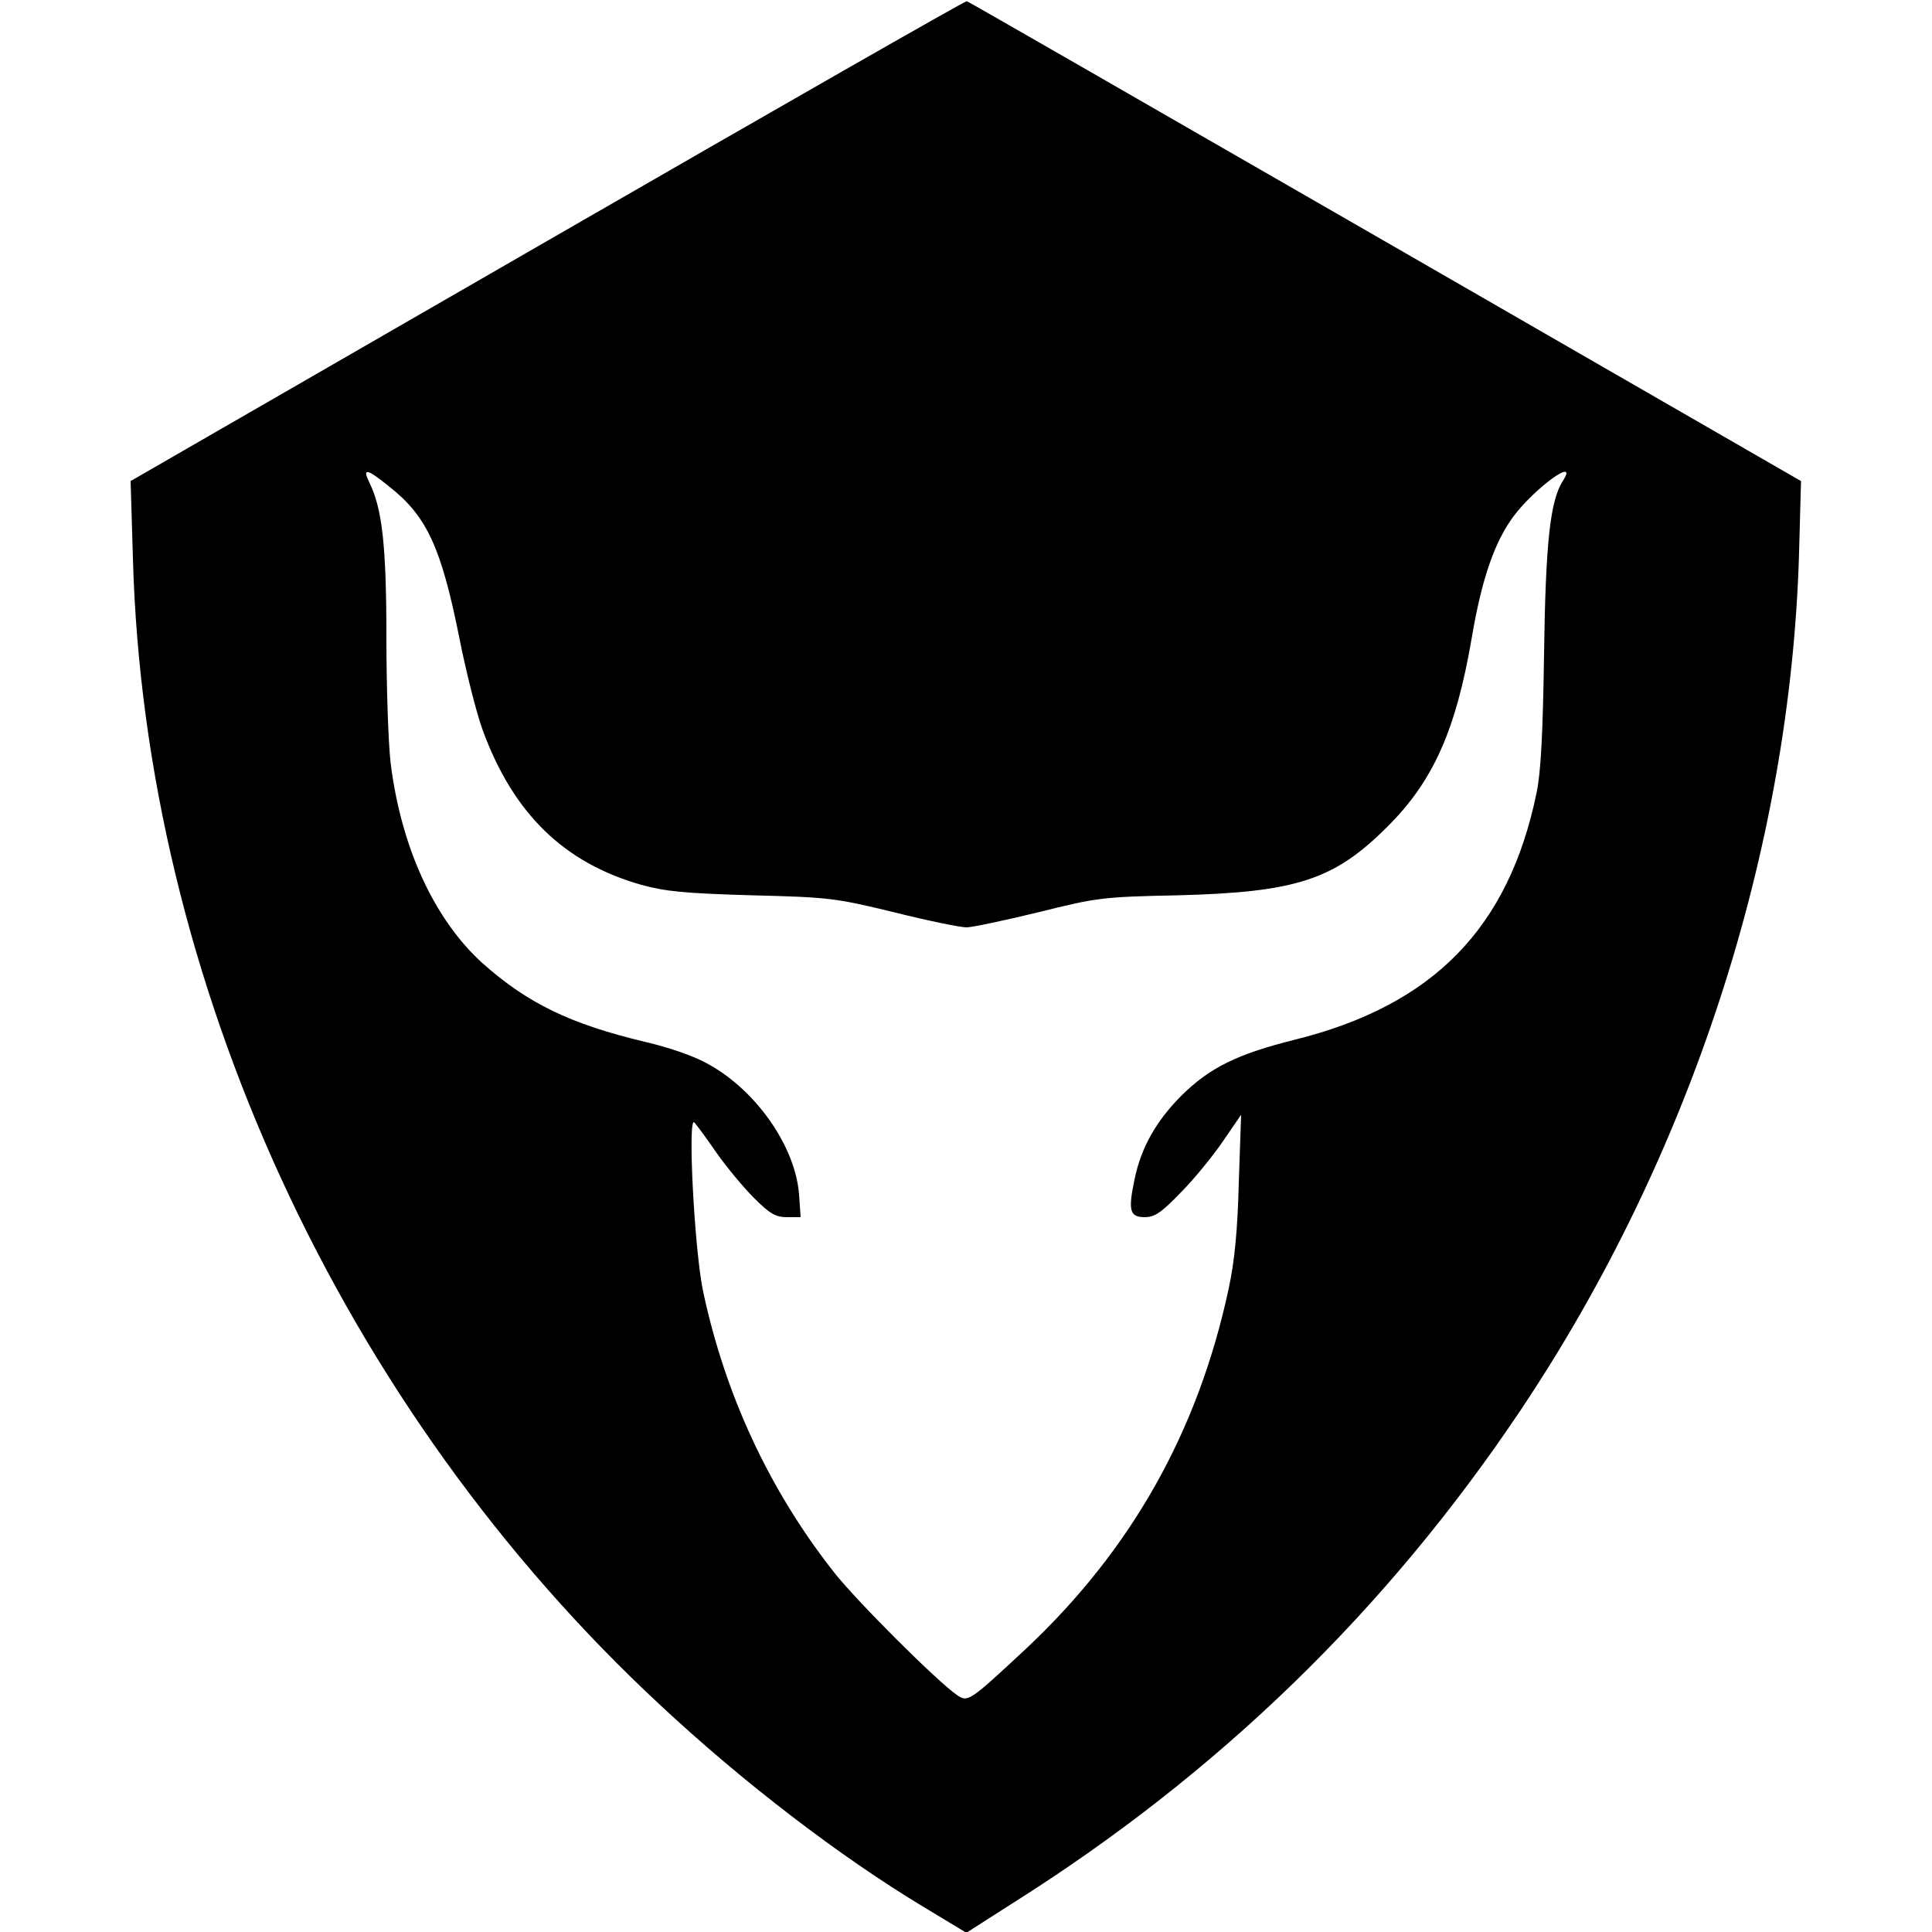 <?xml version="1.0" standalone="no"?>
<!DOCTYPE svg PUBLIC "-//W3C//DTD SVG 20010904//EN"
 "http://www.w3.org/TR/2001/REC-SVG-20010904/DTD/svg10.dtd">
<svg version="1.0" xmlns="http://www.w3.org/2000/svg"
 width="500pt" height="500pt" viewBox="0 0 500 500"
 preserveAspectRatio="xMidYMid meet">
<g transform="translate(0,500) scale(0.1,-0.1)"
fill="#000000" stroke="none">
<path d="M1417 4377 l-1079 -622 6 -200 c30 -1092 539 -2201 1365 -2968 213
-199 465 -392 681 -522 l111 -67 122 78 c531 335 965 757 1310 1271 442 659
701 1454 723 2223 l5 185 -1076 620 c-592 341 -1079 621 -1083 622 -4 1 -492
-278 -1085 -620z m-410 -636 c98 -77 135 -158 182 -393 17 -86 44 -193 60
-237 79 -216 210 -344 411 -401 62 -17 112 -22 285 -27 200 -5 217 -7 369 -44
88 -22 172 -39 187 -39 15 0 99 18 186 39 152 38 166 40 363 44 305 8 403 40
540 177 119 118 178 250 219 490 26 154 60 250 109 315 55 73 168 155 127 91
-33 -51 -45 -158 -49 -448 -3 -202 -8 -304 -19 -358 -72 -352 -268 -552 -627
-641 -148 -37 -219 -72 -292 -144 -66 -66 -105 -135 -122 -218 -17 -81 -12
-97 27 -97 25 0 43 12 92 63 34 34 83 94 109 132 l48 70 -6 -175 c-3 -122 -11
-205 -26 -274 -79 -370 -252 -678 -528 -936 -143 -133 -147 -136 -175 -117
-50 34 -263 246 -321 321 -166 212 -279 456 -336 722 -23 107 -41 459 -23 439
5 -5 31 -40 57 -78 26 -37 70 -90 97 -117 41 -41 56 -50 86 -50 l35 0 -4 58
c-9 123 -109 268 -233 337 -36 21 -102 44 -167 59 -192 46 -302 99 -419 203
-125 113 -211 300 -238 518 -6 50 -11 196 -11 325 0 239 -11 334 -44 401 -19
39 -7 37 51 -10z"/>
</g>
</svg>
